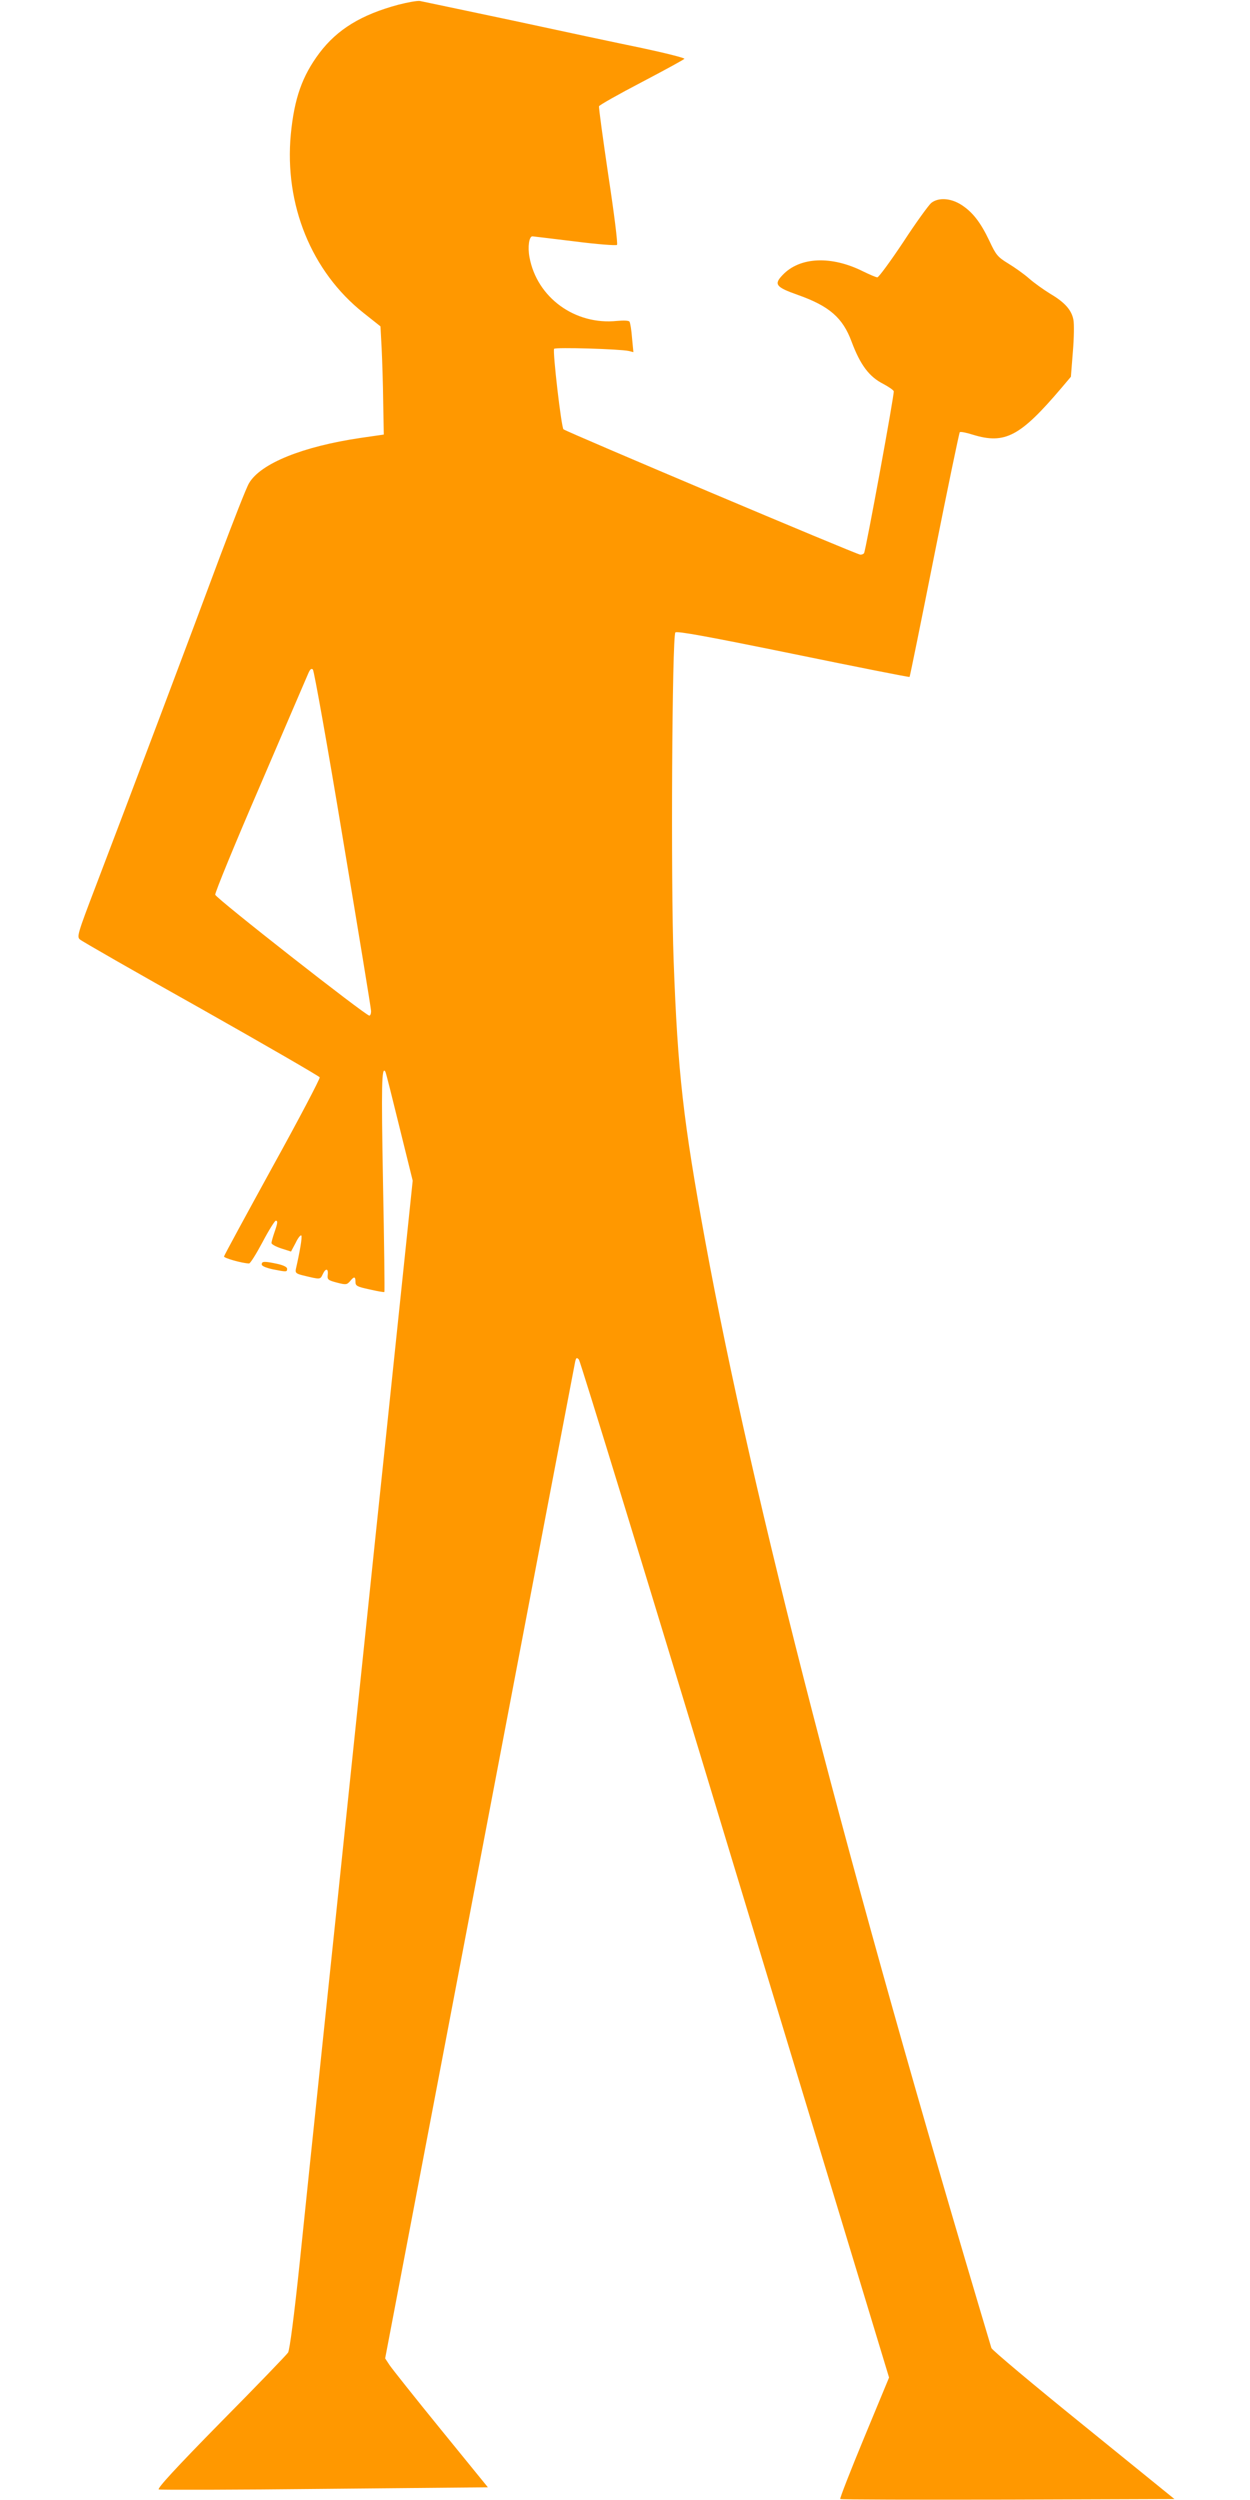 <?xml version="1.0" standalone="no"?>
<!DOCTYPE svg PUBLIC "-//W3C//DTD SVG 20010904//EN"
 "http://www.w3.org/TR/2001/REC-SVG-20010904/DTD/svg10.dtd">
<svg version="1.0" xmlns="http://www.w3.org/2000/svg"
 width="640pt" height="1280pt" viewBox="0 0 640 1280"
 preserveAspectRatio="xMidYMid meet">
<g transform="translate(0,1280) scale(0.1,-0.1)"
fill="#ff9800" stroke="none">
<path d="M2040 12776 c-190 -51 -313 -126 -405 -248 -88 -118 -128 -231 -146
-415 -34 -361 106 -704 372 -915 l87 -69 6 -112 c3 -62 7 -186 8 -277 l3 -165
-118 -17 c-298 -44 -513 -131 -572 -232 -14 -23 -80 -193 -149 -376 -132 -356
-470 -1253 -635 -1685 -94 -246 -98 -261 -82 -275 10 -9 289 -169 621 -355
331 -187 604 -345 607 -351 2 -7 -106 -213 -242 -459 -135 -246 -247 -452
-248 -458 -2 -8 92 -35 128 -36 6 -1 37 49 69 109 32 61 63 110 68 110 11 0
10 -11 -7 -60 -8 -23 -15 -48 -15 -54 0 -7 23 -19 50 -28 l50 -16 24 45 c12
26 26 42 29 37 5 -8 -8 -83 -28 -171 -4 -19 1 -24 32 -32 94 -23 92 -23 105 4
15 33 30 32 26 -2 -3 -24 1 -28 47 -40 46 -12 51 -11 67 7 21 26 28 25 28 -3
0 -21 8 -25 73 -39 39 -9 73 -15 75 -13 2 2 -1 254 -7 561 -9 498 -7 599 12
567 3 -4 35 -132 72 -283 l68 -275 -37 -355 c-20 -195 -73 -695 -116 -1110
-44 -415 -115 -1104 -160 -1530 -44 -426 -112 -1072 -150 -1435 -38 -363 -90
-860 -115 -1105 -29 -278 -52 -452 -60 -465 -7 -11 -162 -172 -345 -357 -231
-235 -327 -340 -317 -344 8 -3 391 -2 850 3 l835 8 -240 295 c-132 162 -250
311 -263 330 l-23 35 484 2540 c266 1397 486 2551 489 2564 5 20 8 22 19 10 7
-8 368 -1184 800 -2613 l788 -2599 -128 -309 c-70 -169 -125 -310 -122 -313 3
-3 389 -4 858 -3 l853 3 -466 378 c-256 207 -468 385 -471 395 -736 2461
-1221 4337 -1465 5667 -113 618 -141 862 -162 1438 -15 403 -8 1662 9 1679 8
8 168 -21 603 -110 326 -67 594 -120 596 -118 2 2 59 283 127 625 68 342 127
625 130 628 3 4 34 -2 68 -13 164 -50 242 -8 452 239 l49 58 10 127 c6 70 7
144 3 164 -9 50 -44 90 -119 134 -34 21 -83 56 -108 78 -26 23 -74 57 -107 77
-54 33 -63 44 -96 115 -46 97 -87 149 -145 186 -54 34 -116 38 -153 9 -13 -11
-78 -100 -143 -200 -66 -99 -126 -181 -133 -181 -7 0 -39 14 -72 30 -163 82
-325 75 -413 -18 -46 -48 -35 -62 78 -102 161 -57 230 -117 275 -239 45 -120
90 -180 163 -217 26 -14 50 -30 53 -37 4 -13 -143 -814 -152 -829 -3 -5 -12
-8 -19 -8 -17 0 -1505 629 -1520 642 -11 10 -56 398 -48 412 6 9 338 -1 382
-11 l24 -6 -7 73 c-3 40 -9 77 -13 83 -3 6 -29 7 -63 4 -215 -23 -411 119
-449 326 -10 53 -2 107 15 107 3 0 100 -12 216 -26 116 -15 213 -22 217 -18 5
5 -15 164 -44 354 -28 190 -50 350 -48 356 2 6 101 62 218 123 118 62 217 116
219 120 3 4 -95 29 -217 55 -122 25 -422 89 -667 142 -245 52 -456 96 -470 99
-14 2 -63 -7 -110 -19z m-284 -4273 c79 -472 144 -868 144 -880 0 -13 -4 -23
-9 -23 -19 0 -786 601 -789 619 -2 10 101 261 229 557 127 297 238 554 246
573 10 24 17 31 25 23 6 -6 76 -397 154 -869z"/>
<path d="M1340 6326 c0 -8 21 -17 57 -25 71 -14 73 -14 73 3 0 9 -19 18 -50
25 -66 14 -80 14 -80 -3z"/>
</g>
</svg>
